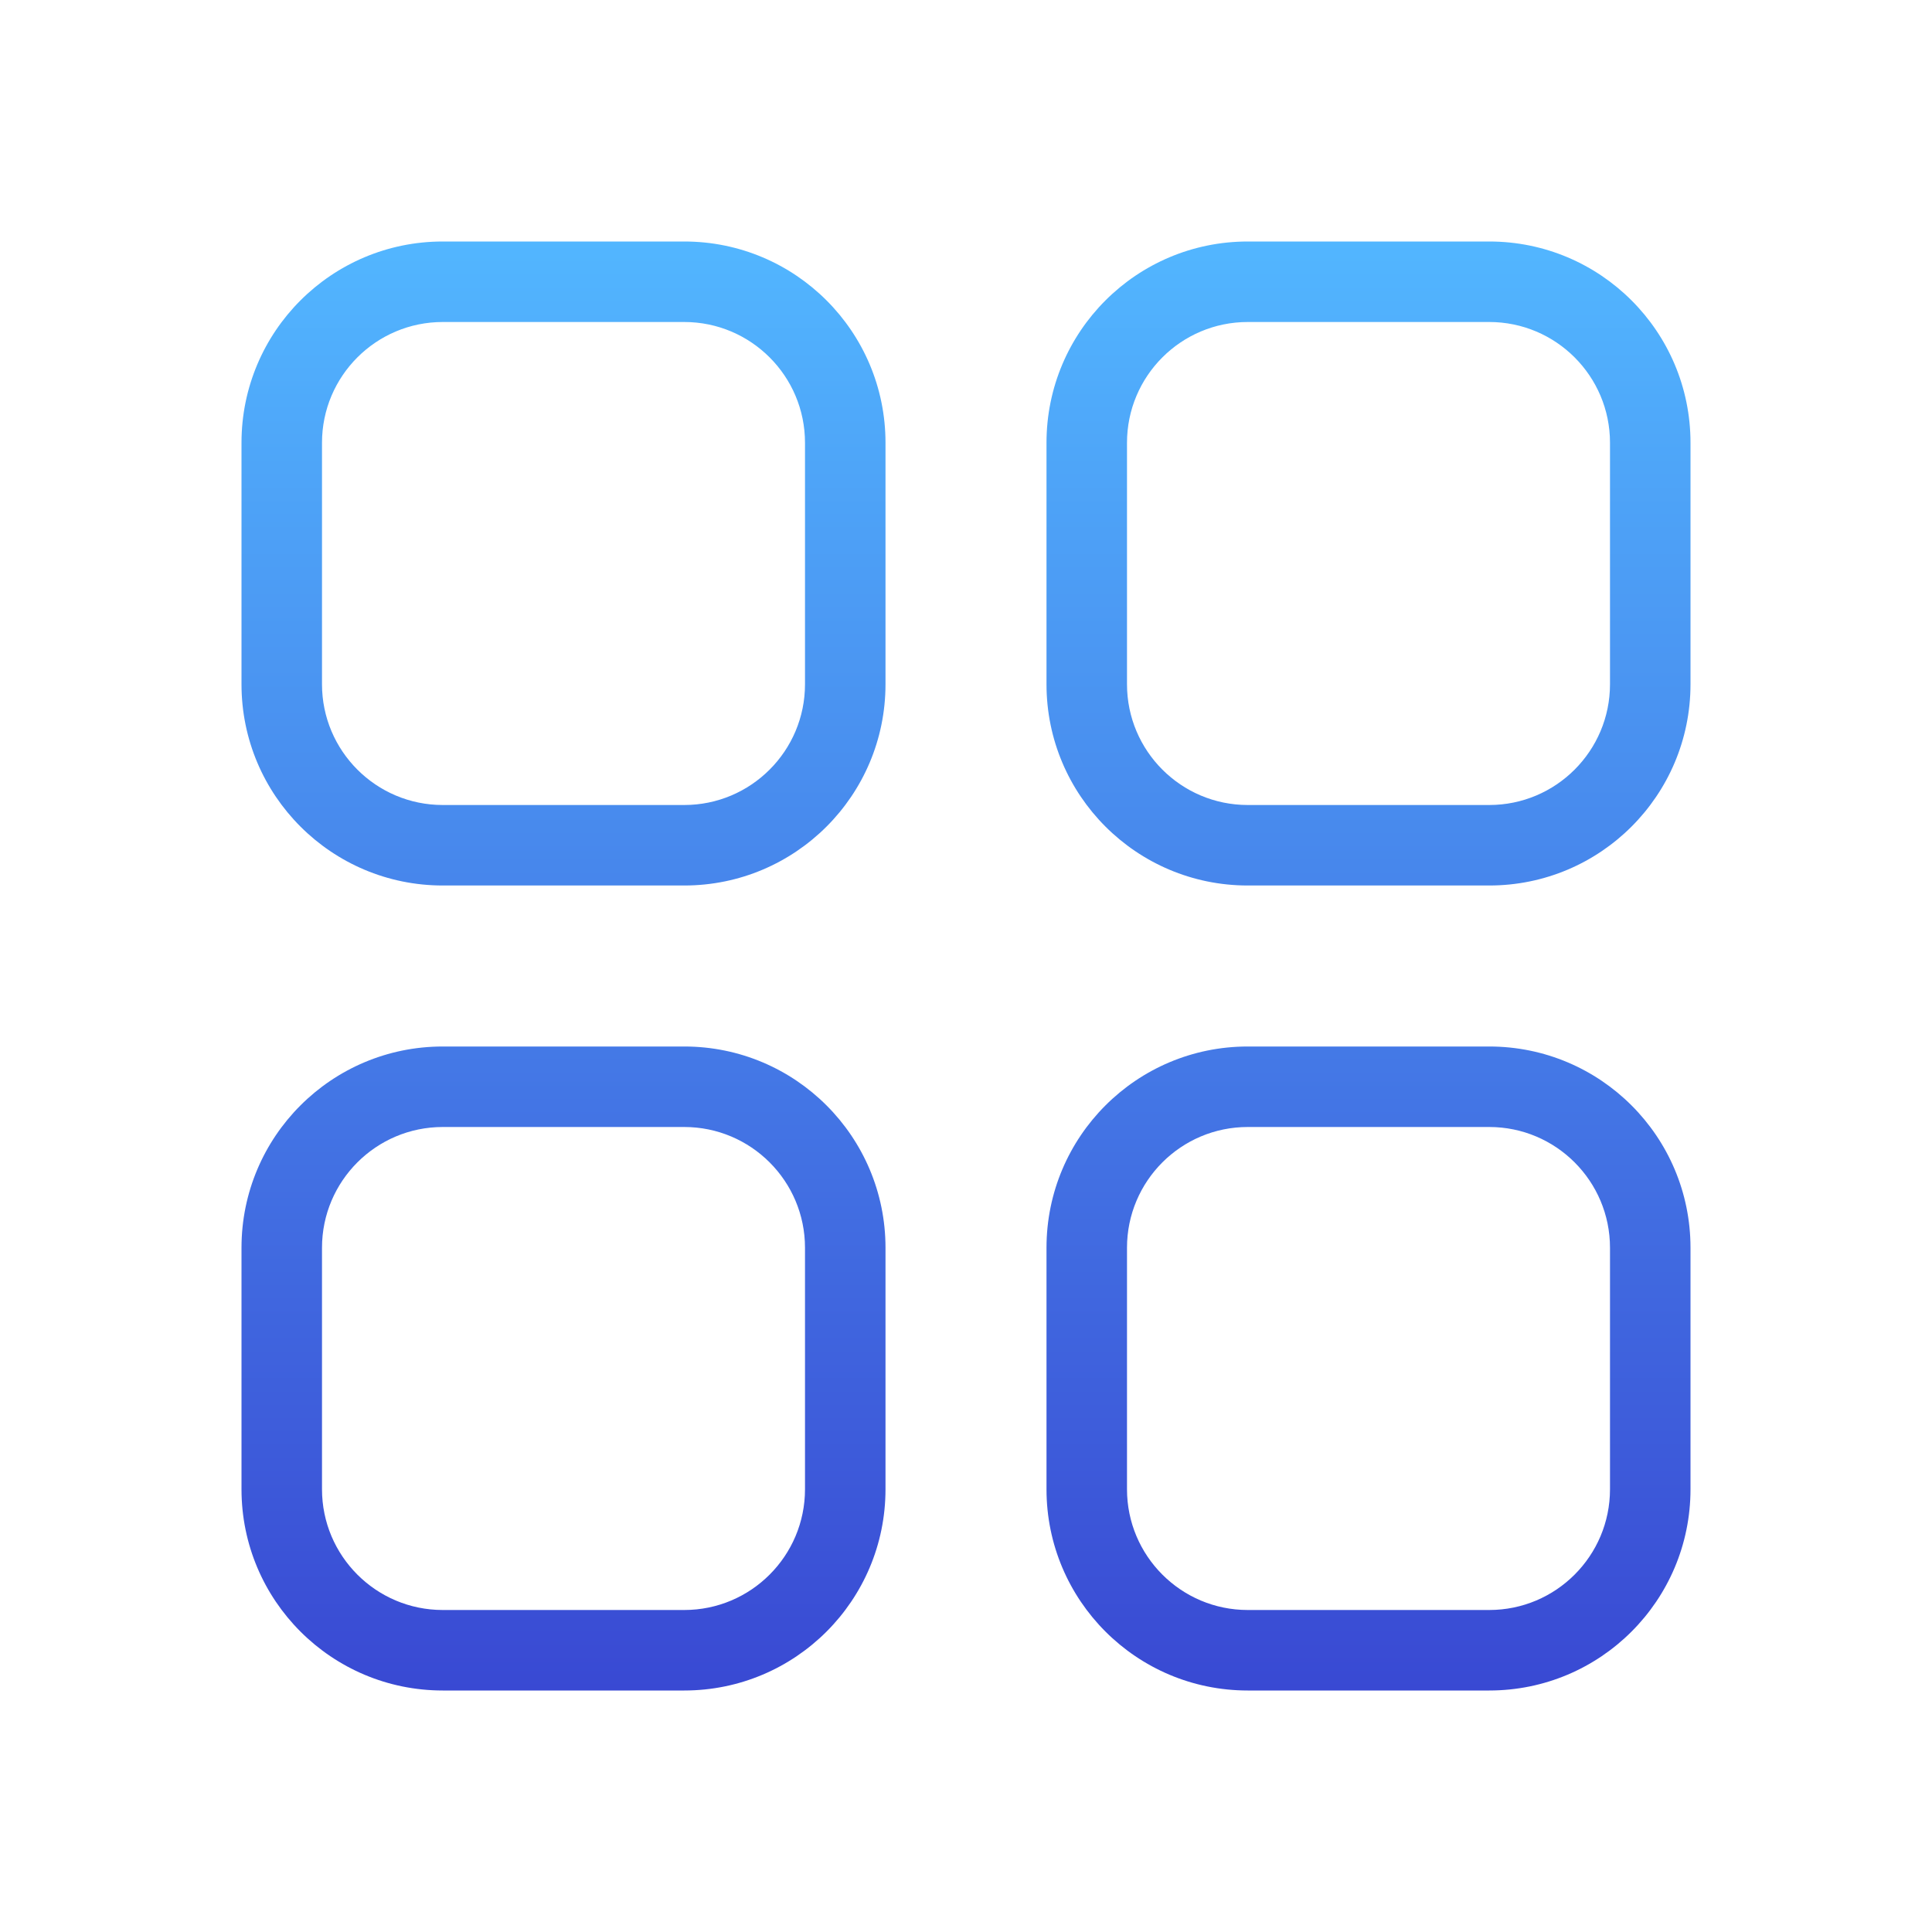 <svg width="24" height="24" viewBox="0 0 24 24" fill="none" xmlns="http://www.w3.org/2000/svg">
<path fill-rule="evenodd" clip-rule="evenodd" d="M5.5 3C4.119 3 3 4.119 3 5.5V8.5C3 9.881 4.119 11 5.5 11H8.5C9.881 11 11 9.881 11 8.5V5.5C11 4.119 9.881 3 8.5 3H5.5ZM4 8.5V5.5C4 4.672 4.672 4 5.5 4H8.5C9.328 4 10 4.672 10 5.5V8.5C10 9.328 9.328 10 8.5 10H5.5C4.672 10 4 9.328 4 8.5ZM13 5.5C13 4.119 14.119 3 15.5 3H18.5C19.881 3 21 4.119 21 5.5V8.5C21 9.881 19.881 11 18.5 11H15.5C14.119 11 13 9.881 13 8.5V5.5ZM14 8.5V5.5C14 4.672 14.672 4 15.5 4H18.5C19.328 4 20 4.672 20 5.5V8.5C20 9.328 19.328 10 18.5 10H15.5C14.672 10 14 9.328 14 8.5ZM3 15.5C3 14.119 4.119 13 5.5 13H8.5C9.881 13 11 14.119 11 15.5V18.5C11 19.881 9.881 21 8.5 21H5.5C4.119 21 3 19.881 3 18.5V15.5ZM4 18.5V15.5C4 14.672 4.672 14 5.5 14H8.5C9.328 14 10 14.672 10 15.5V18.5C10 19.328 9.328 20 8.5 20H5.5C4.672 20 4 19.328 4 18.5ZM13 15.5C13 14.119 14.119 13 15.5 13H18.5C19.881 13 21 14.119 21 15.5V18.5C21 19.881 19.881 21 18.5 21H15.5C14.119 21 13 19.881 13 18.5V15.5ZM14 18.5V15.5C14 14.672 14.672 14 15.5 14H18.5C19.328 14 20 14.672 20 15.5V18.5C20 19.328 19.328 20 18.5 20H15.5C14.672 20 14 19.328 14 18.5Z" fill="url(#paint0_linear_9_1562)"/>
<defs>
<linearGradient id="paint0_linear_9_1562" x1="12" y1="3" x2="12" y2="21" gradientUnits="userSpaceOnUse">
<stop stop-color="#52B6FF"/>
<stop offset="1" stop-color="#3949D3"/>
</linearGradient>
</defs>
</svg>
